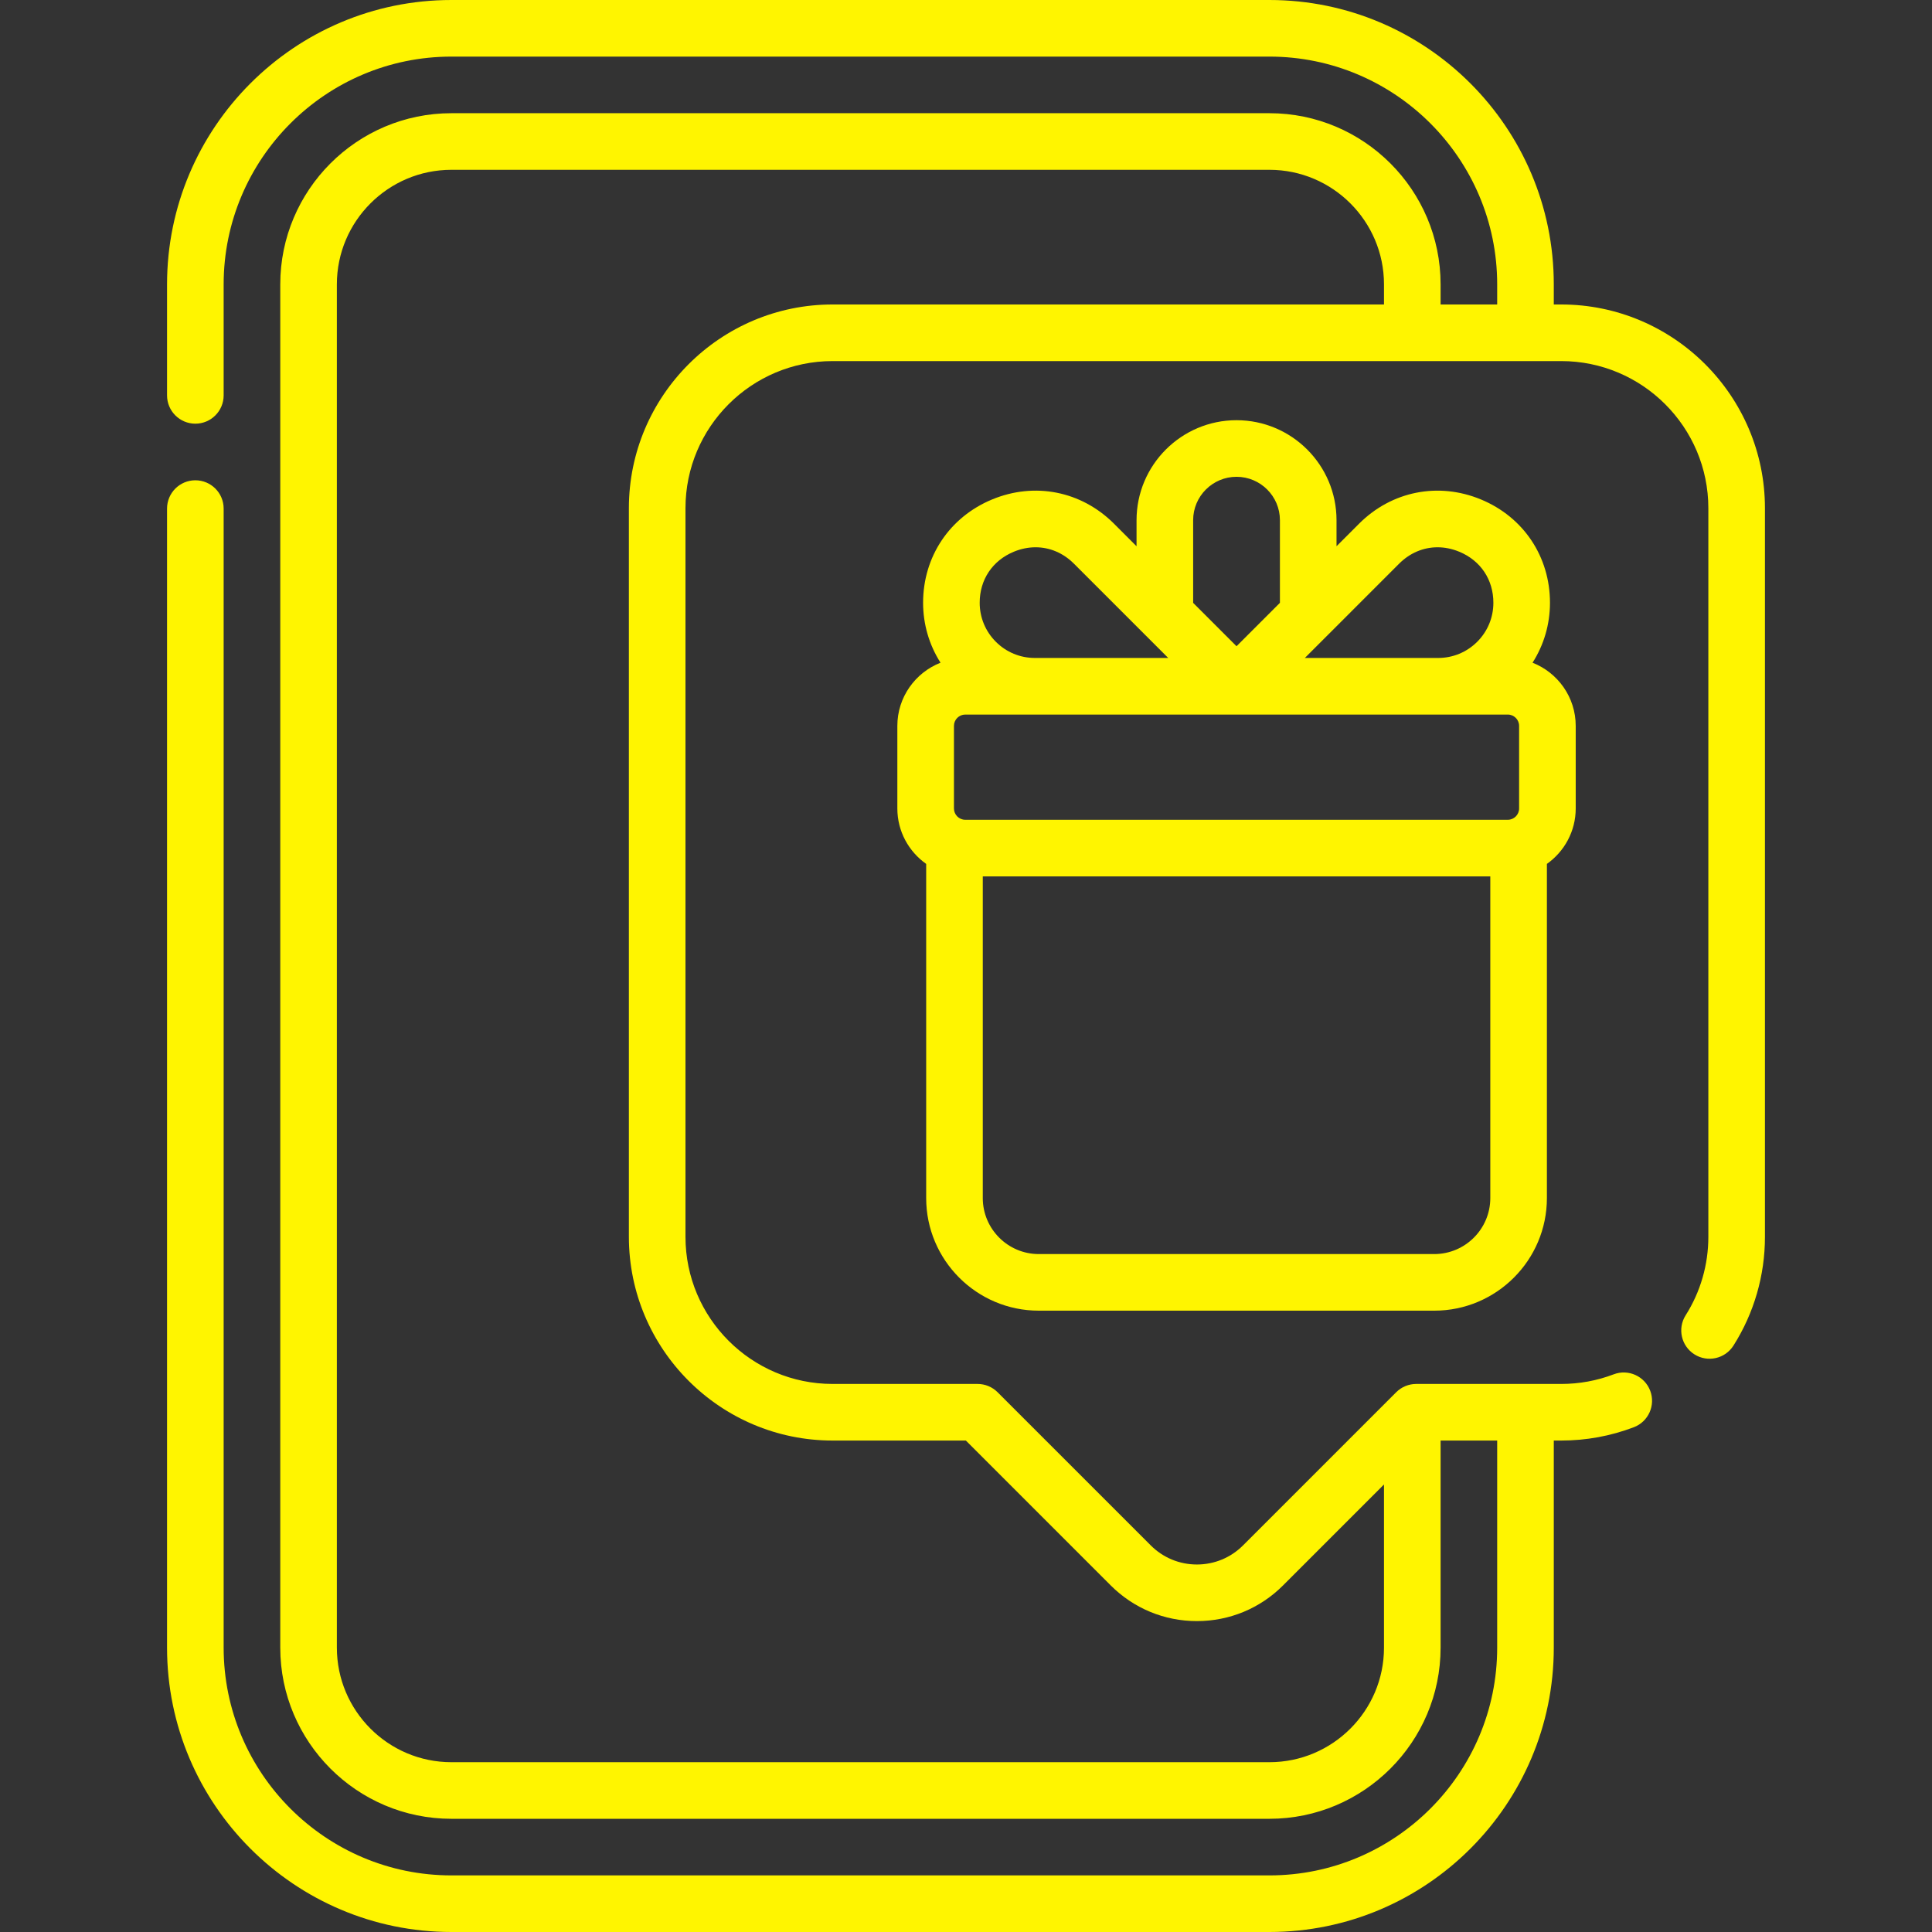 <?xml version="1.0" encoding="UTF-8"?> <svg xmlns="http://www.w3.org/2000/svg" id="Capa_1" viewBox="0 0 512 512"><rect x="0" y="0" width="512" height="512" fill="#333333" stroke="none"/><g><path d="m413.73 80.69h-1.96v-5.33c0-41.554-33.806-75.36-75.36-75.36h-216.78c-41.554 0-75.36 33.806-75.36 75.36v29.42c0 4.142 3.358 7.5 7.5 7.5s7.5-3.358 7.5-7.5v-29.42c0-33.283 27.077-60.36 60.36-60.36h216.78c33.283 0 60.36 27.077 60.36 60.36v5.33h-14.997v-5.329c0-25.012-20.348-45.36-45.36-45.36h-216.78c-25.012 0-45.36 20.348-45.36 45.36v361.279c0 25.012 20.348 45.36 45.36 45.36h216.78c25.012 0 45.36-20.348 45.36-45.36v-54.88h14.997v54.88c0 33.283-27.077 60.36-60.36 60.36h-216.78c-33.283 0-60.36-27.077-60.36-60.36v-301.86c0-4.142-3.358-7.5-7.5-7.5s-7.5 3.358-7.5 7.5v301.86c0 41.554 33.806 75.36 75.36 75.36h216.78c41.554 0 75.36-33.806 75.36-75.36v-54.88h1.96c6.617 0 13.093-1.188 19.248-3.53 3.872-1.474 5.815-5.806 4.342-9.677-1.475-3.872-5.808-5.816-9.677-4.342-4.444 1.692-9.125 2.549-13.913 2.549h-38.42c-1.989 0-3.897.79-5.303 2.197l-40.583 40.583c-3.265 3.269-7.608 5.068-12.23 5.068-4.624 0-8.971-1.801-12.241-5.071l-40.58-40.58c-1.406-1.407-3.314-2.197-5.303-2.197h-38.42c-21.499 0-38.99-17.491-38.99-38.99v-193.09c0-21.5 17.491-38.99 38.99-38.99h193.08c21.505 0 39 17.491 39 38.99v193.09c0 7.395-2.08 14.586-6.015 20.795-2.217 3.499-1.179 8.132 2.32 10.35 3.5 2.218 8.133 1.178 10.35-2.32 5.459-8.615 8.345-18.582 8.345-28.825v-193.09c0-29.77-24.224-53.99-54-53.99zm-247.07 53.99v193.09c0 29.77 24.22 53.99 53.99 53.99h35.313l38.383 38.383c6.103 6.103 14.217 9.464 22.847 9.464 8.631 0 16.744-3.362 22.839-9.464l26.74-26.74v43.237c0 16.741-13.619 30.36-30.36 30.36h-216.78c-16.741 0-30.36-13.619-30.36-30.36v-361.279c0-16.741 13.619-30.36 30.36-30.36h216.78c16.741 0 30.36 13.619 30.36 30.36v5.329h-146.122c-29.77 0-53.99 24.22-53.99 53.99z" fill="#000000" style="fill: rgb(255, 245, 0);"></path><path d="m275.292 347.342h104.797c16.462 0 29.856-13.388 29.856-29.845v-88.555c4.611-3.263 7.636-8.627 7.636-14.693v-21.881c0-7.609-4.752-14.115-11.439-16.745 3.002-4.706 4.618-10.17 4.618-15.886 0-12.212-7.007-22.703-18.288-27.377-11.282-4.675-23.66-2.217-32.3 6.419l-5.979 5.979v-6.907c0-14.609-11.889-26.494-26.501-26.494-14.608 0-26.494 11.885-26.494 26.494v6.909l-5.981-5.983c-8.639-8.634-21.014-11.093-32.298-6.417-11.28 4.675-18.288 15.165-18.288 27.377 0 5.715 1.616 11.179 4.617 15.885-6.687 2.63-11.441 9.137-11.441 16.746v21.881c0 6.068 3.026 11.434 7.64 14.696v88.552c0 16.457 13.388 29.845 29.845 29.845zm-19.483-157.976h143.769c1.656 0 3.002 1.347 3.002 3.002v21.881c0 1.656-1.347 3.002-3.002 3.002h-143.769c-1.656 0-3.002-1.347-3.002-3.002v-21.881c0-1.655 1.346-3.002 3.002-3.002zm124.28 142.976h-104.797c-8.186 0-14.845-6.659-14.845-14.845v-85.246h134.498v85.246c0 8.186-6.665 14.845-14.856 14.845zm-9.312-182.955c2.866-2.865 6.446-4.352 10.18-4.352 1.909 0 3.859.389 5.773 1.182 5.654 2.343 9.03 7.397 9.03 13.52 0 3.907-1.522 7.58-4.281 10.338-2.77 2.765-6.444 4.288-10.346 4.291h-35.335l6.196-6.197c.001-.001.002-.002.003-.002zm-54.58-11.536c0-6.337 5.156-11.494 11.494-11.494 6.342 0 11.501 5.156 11.501 11.494v21.907l-11.501 11.501-11.494-11.497zm-47.536 8.366c1.915-.793 3.863-1.183 5.773-1.183 3.732 0 7.312 1.488 10.177 4.351l24.978 24.981h-35.34c-3.903-.003-7.572-1.524-10.334-4.285-2.764-2.764-4.286-6.437-4.286-10.344.001-6.122 3.377-11.176 9.032-13.52z" fill="#000000" style="fill: rgb(255, 245, 0);"></path></g></svg> 